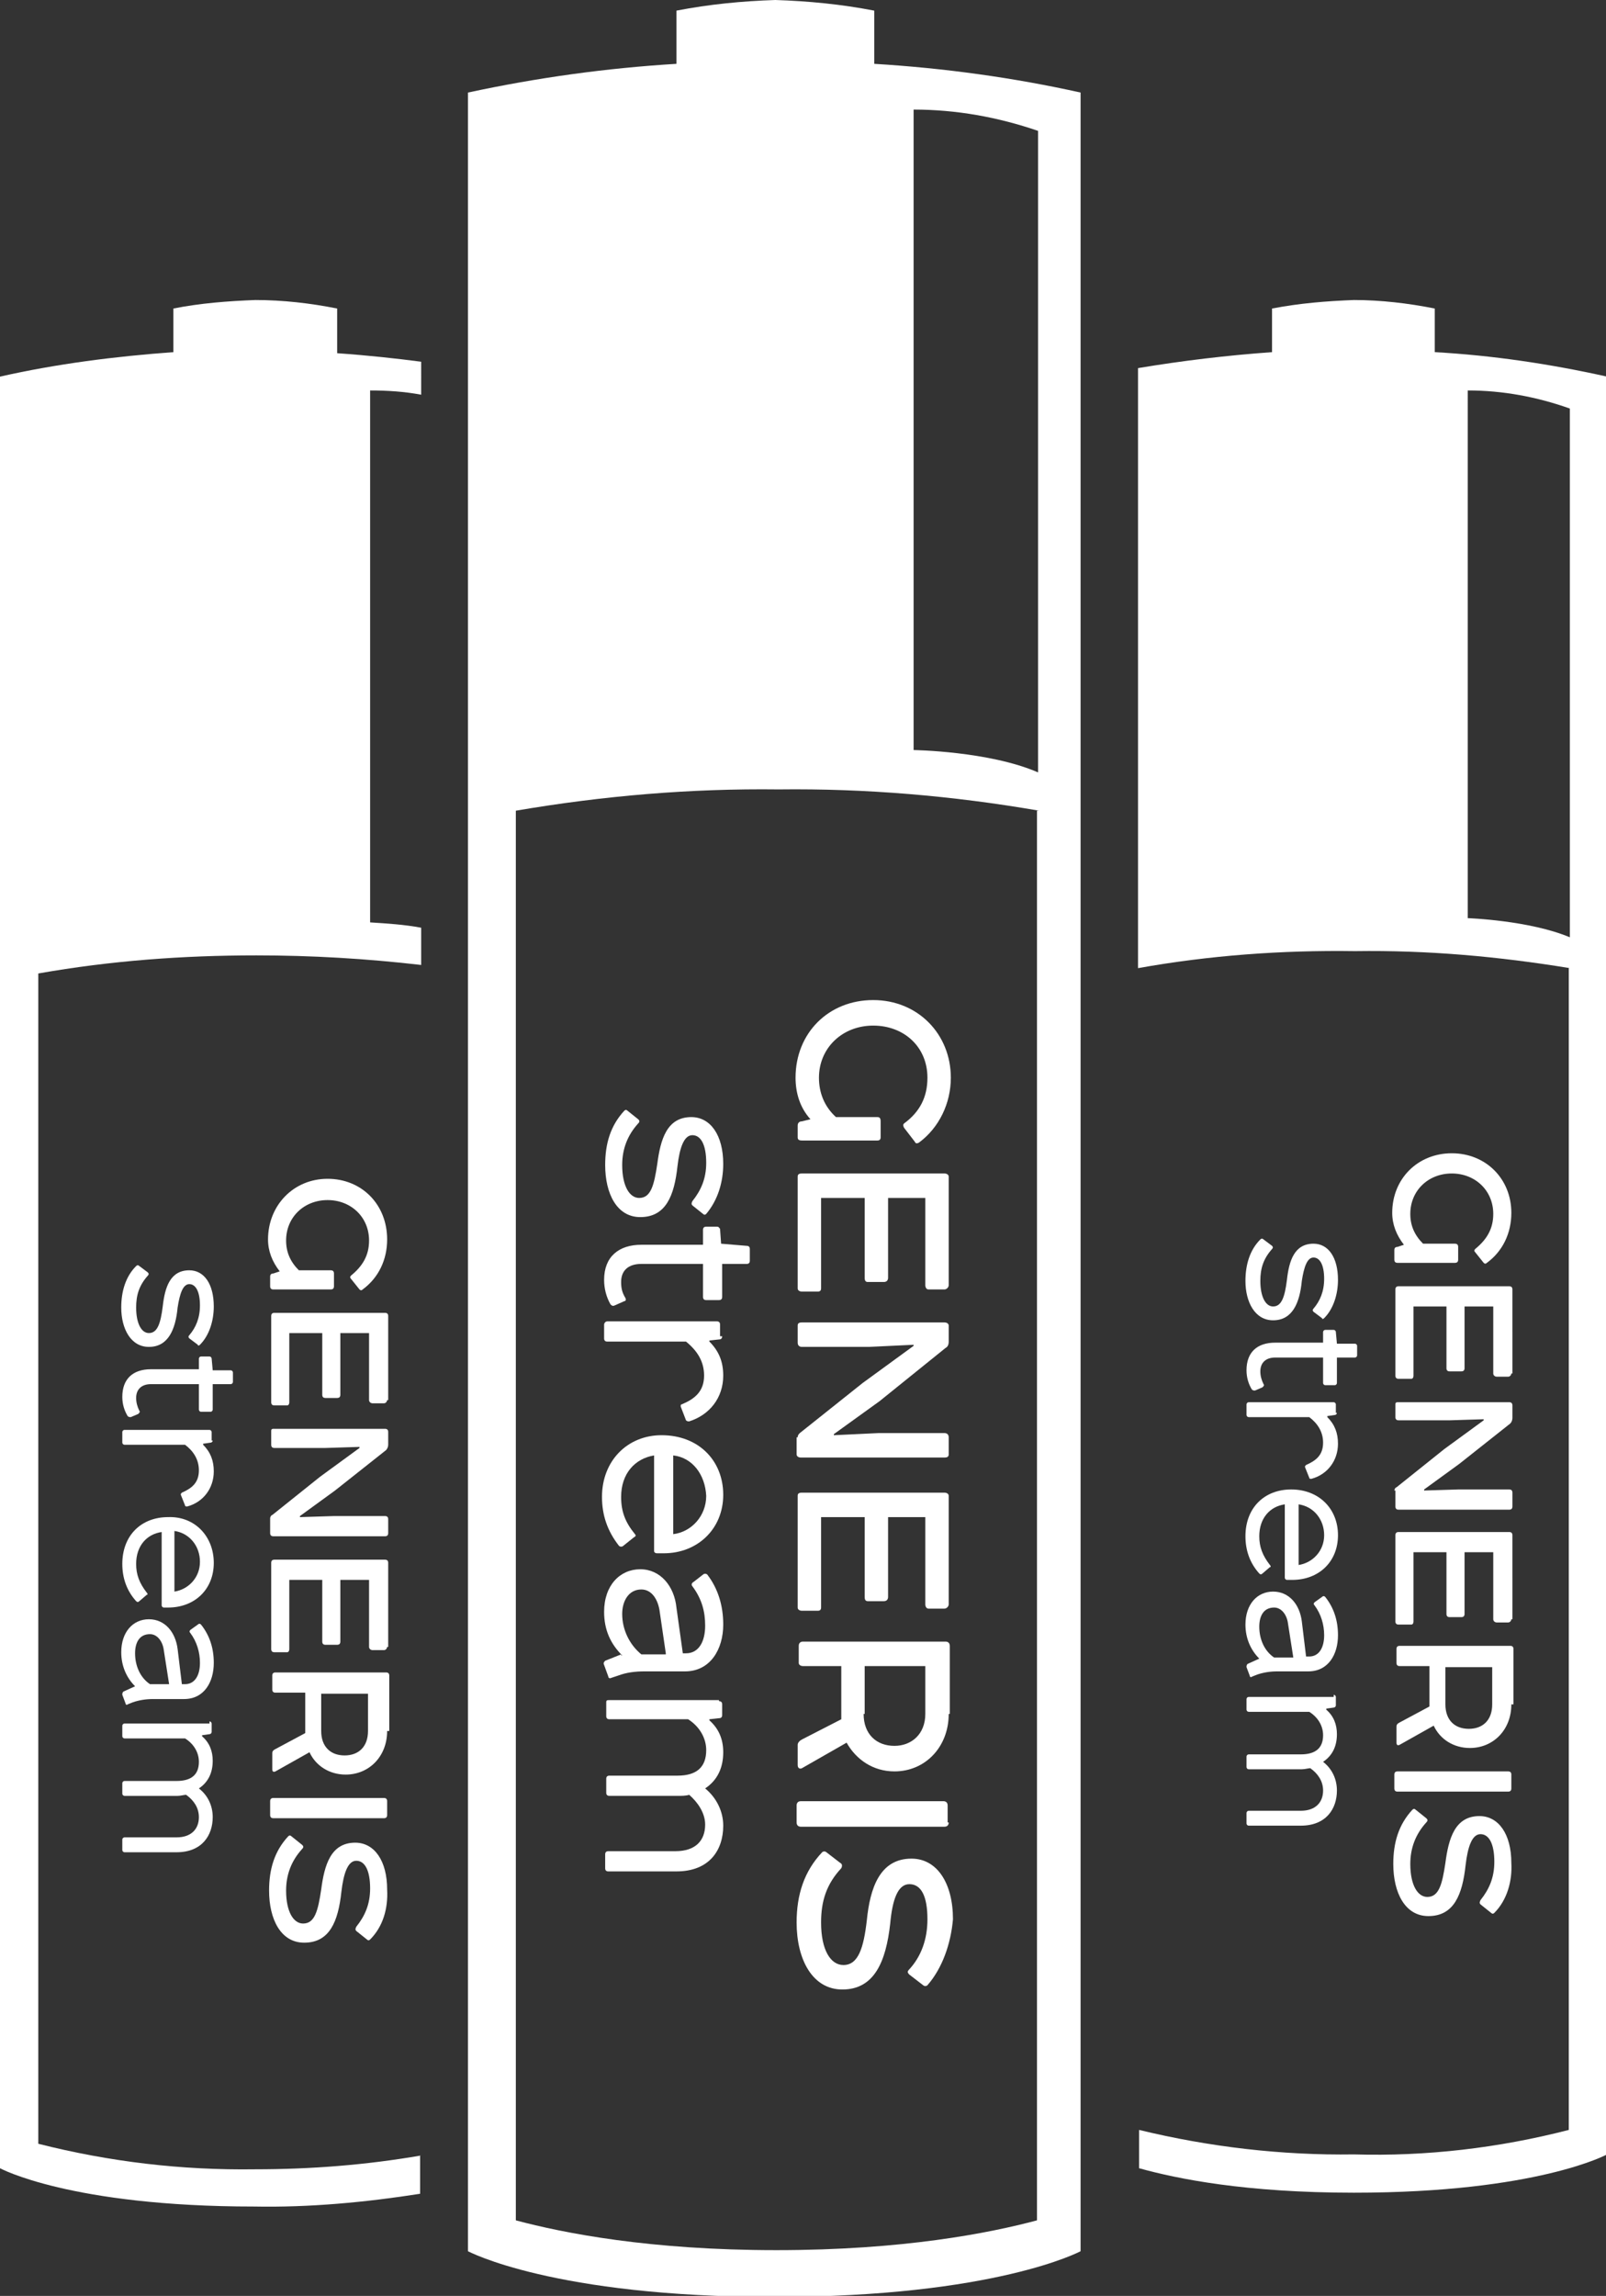 <?xml version="1.0" encoding="UTF-8"?> <svg xmlns="http://www.w3.org/2000/svg" xmlns:xlink="http://www.w3.org/1999/xlink" version="1.1" id="Слой_1" x="0px" y="0px" viewBox="0 0 151 215.8" style="enable-background:new 0 0 151 215.8;" xml:space="preserve"><rect x="0" y="0" width="151" height="215.8" fill="#333333" stroke="none"/> <style type="text/css"> .st0{fill:#FFFFFF;} </style> <path class="st0" d="M82.2,6V1c-3.1-0.6-6.2-0.9-9.3-1c-3.1,0.1-6.2,0.4-9.3,1v5c-6.6,0.4-13.1,1.3-19.6,2.7v202.9 c0,0,8,4.3,28.8,4.3s28.8-4.3,28.8-4.3V8.7C95.3,7.3,88.8,6.4,82.2,6z M97.5,76.2v132.5c-4.5,1.2-12.6,2.8-24.5,2.8 s-20-1.6-24.5-2.8V76.2c8.2-1.4,16.4-2.1,24.7-2c8.2-0.1,16.4,0.6,24.5,2H97.5z M97.6,72.6c-4.6-2-11.7-2.1-11.7-2.1V10.3 c4,0,7.9,0.7,11.7,2L97.6,72.6z"></path> <path class="st0" d="M134.9,33.1v-4.1c-2.5-0.5-5.1-0.8-7.6-0.8c-2.6,0.1-5.1,0.3-7.7,0.8v4.1c-4.2,0.3-8.4,0.8-12.6,1.5V91 c6.7-1.2,13.5-1.7,20.4-1.6c6.8-0.1,13.5,0.5,20.2,1.6h-0.1v109.2c-6.6,1.7-13.4,2.5-20.2,2.3c-6.8,0.1-13.6-0.7-20.2-2.3v3.6 c3.6,1,10,2.3,20.2,2.3c17.2,0,23.8-3.6,23.8-3.6V35.4C145.7,34.2,140.3,33.4,134.9,33.1z M147.6,88.1c-3.8-1.6-9.6-1.8-9.6-1.8 V36.7c3.3,0,6.5,0.6,9.6,1.7V88.1z"></path> <path class="st0" d="M39.6,202.6c-5.2,0.9-10.4,1.3-15.6,1.3c-6.9,0.1-13.7-0.7-20.4-2.4v-110c6.8-1.2,13.6-1.7,20.5-1.7 c5.2,0,10.3,0.3,15.5,0.9v-3.5c-1.6-0.3-3.2-0.4-4.8-0.5v-50c1.6,0,3.2,0.1,4.8,0.4V34c-2.3-0.3-5-0.6-7.9-0.8v-4.2 c-2.5-0.5-5.1-0.8-7.7-0.8c-2.6,0.1-5.2,0.3-7.7,0.8v4.1C10.8,33.5,5.3,34.2,0,35.4v168.4c0,0,6.6,3.6,23.9,3.6 c5.2,0.1,10.5-0.4,15.6-1.2V202.6z"></path> <g> <path class="st0" d="M82.8,106.9c0,0.2-0.1,0.3-0.3,0.3h-7.1c-0.3,0-0.4-0.1-0.4-0.3v-1.1c0-0.2,0.1-0.4,0.4-0.4l0.8-0.2 c-1-1.1-1.4-2.5-1.4-3.9c0-4.2,3.1-7.3,7.3-7.3c4.2,0,7.3,3.2,7.3,7.3c0,2.4-1.1,4.7-3,6.1c-0.2,0.1-0.3,0.1-0.4-0.1l-1-1.3 c-0.1-0.2-0.1-0.3,0-0.4c1.5-1.1,2.2-2.5,2.2-4.3c0-2.9-2.2-4.9-5.1-4.9c-2.9,0-5.1,2.1-5.1,4.9c0,1.4,0.5,2.7,1.6,3.7h3.9 c0.2,0,0.3,0.1,0.3,0.4V106.9z"></path> <path class="st0" d="M89.2,120.8c0,0.2-0.2,0.4-0.4,0.4h-1.5c-0.2,0-0.3-0.2-0.3-0.4v-8.2h-3.5v7.5c0,0.2-0.1,0.4-0.4,0.4h-1.5 c-0.2,0-0.3-0.1-0.3-0.4v-7.5h-4.1v8.5c0,0.2-0.1,0.3-0.3,0.3h-1.5c-0.2,0-0.4-0.1-0.4-0.3v-10.5c0-0.2,0.1-0.3,0.4-0.3h13.4 c0.2,0,0.4,0.1,0.4,0.3V120.8z"></path> <path class="st0" d="M75,135.1c0-0.2,0.1-0.3,0.2-0.4l5.9-4.7l4.8-3.5l0-0.1l-4.2,0.2h-6.3c-0.2,0-0.4-0.1-0.4-0.4v-1.6 c0-0.2,0.1-0.3,0.4-0.3h13.4c0.2,0,0.4,0.1,0.4,0.3v1.5c0,0.3-0.1,0.5-0.3,0.6l-6.2,5l-4.3,3.1l0,0.1l4.2-0.2h6.2 c0.2,0,0.4,0.1,0.4,0.4v1.6c0,0.2-0.1,0.3-0.4,0.3H75.3c-0.2,0-0.4-0.1-0.4-0.3V135.1z"></path> <path class="st0" d="M89.2,150.8c0,0.2-0.2,0.4-0.4,0.4h-1.5c-0.2,0-0.3-0.2-0.3-0.4v-8.2h-3.5v7.5c0,0.2-0.1,0.4-0.4,0.4h-1.5 c-0.2,0-0.3-0.1-0.3-0.4v-7.5h-4.1v8.5c0,0.2-0.1,0.3-0.3,0.3h-1.5c-0.2,0-0.4-0.1-0.4-0.3v-10.5c0-0.2,0.1-0.3,0.4-0.3h13.4 c0.2,0,0.4,0.1,0.4,0.3V150.8z"></path> <path class="st0" d="M89.2,161.1c0,3.1-2.2,5.4-5.1,5.4c-2,0-3.6-1.1-4.5-2.7l-4.2,2.4c-0.2,0.1-0.4,0-0.4-0.3V164 c0-0.2,0.2-0.4,0.4-0.5l3.7-1.9c0-0.1,0-0.2,0-0.4v-4.6h-3.6c-0.2,0-0.4-0.1-0.4-0.3v-1.6c0-0.3,0.2-0.4,0.4-0.4h13.4 c0.2,0,0.4,0.1,0.4,0.4V161.1z M81.2,161.1c0,1.9,1.2,3,2.9,3c1.6,0,2.9-1.1,2.9-3v-4.5h-5.7V161.1z"></path> <path class="st0" d="M89.2,171.3c0,0.2-0.1,0.4-0.4,0.4H75.3c-0.2,0-0.4-0.1-0.4-0.4v-1.6c0-0.2,0.1-0.4,0.4-0.4h13.4 c0.2,0,0.4,0.1,0.4,0.4V171.3z"></path> <path class="st0" d="M87.2,186.6c-0.1,0.1-0.3,0.1-0.4,0l-1.3-1c-0.2-0.2-0.2-0.3,0-0.5c1.1-1.2,1.7-2.8,1.7-4.7 c0-2.2-0.6-3.3-1.7-3.3c-1.1,0-1.6,1.5-1.8,3.7c-0.4,3.6-1.5,6.2-4.5,6.2c-2.8,0-4.3-2.8-4.3-6.3c0-2.6,0.7-4.8,2.4-6.6 c0.1-0.1,0.3-0.1,0.4,0l1.3,1c0.2,0.1,0.2,0.3,0.1,0.5c-1.4,1.5-1.9,3.1-1.9,5.1c0,2.6,0.9,4,2.1,4c1.4,0,1.9-1.6,2.2-4.2 c0.3-3,1.2-5.8,4.2-5.8c2.4,0,3.9,2.3,3.9,5.7C89.4,182.7,88.6,185,87.2,186.6z"></path> <path class="st0" d="M66.4,114.1c-0.1,0.1-0.2,0.1-0.3,0l-1-0.8c-0.1-0.1-0.1-0.2,0-0.4c0.8-1,1.3-2.1,1.3-3.6 c0-1.7-0.5-2.6-1.3-2.6c-0.8,0-1.2,1.2-1.4,2.9c-0.3,2.8-1.1,4.8-3.5,4.8c-2.2,0-3.3-2.2-3.3-4.9c0-2,0.5-3.7,1.8-5.1 c0.1-0.1,0.2-0.1,0.3,0l1,0.8c0.1,0.1,0.2,0.2,0,0.4c-1,1.1-1.5,2.4-1.5,3.9c0,2,0.7,3.1,1.6,3.1c1.1,0,1.4-1.2,1.7-3.2 c0.3-2.3,0.9-4.4,3.2-4.4c1.8,0,3,1.7,3,4.4C68,111.1,67.5,112.8,66.4,114.1z"></path> <path class="st0" d="M70.2,117.1c0.2,0,0.3,0.1,0.3,0.3v1.1c0,0.2-0.1,0.3-0.3,0.3h-2.3v3.1c0,0.2-0.1,0.3-0.3,0.3h-1.2 c-0.2,0-0.3-0.1-0.3-0.3v-3.1h-5.8c-1.2,0-1.9,0.6-1.9,1.7c0,0.6,0.1,1,0.4,1.5c0.1,0.2,0,0.3-0.1,0.3l-0.9,0.4 c-0.2,0.1-0.3,0-0.4-0.1c-0.4-0.7-0.6-1.5-0.6-2.3c0-2.2,1.4-3.3,3.5-3.3h5.8v-1.4c0-0.2,0.1-0.3,0.3-0.3h1c0.2,0,0.2,0.1,0.3,0.2 l0.1,1.4L70.2,117.1z"></path> <path class="st0" d="M67.9,125.6c0,0.2-0.1,0.3-0.3,0.3l-0.9,0.1v0.1c0.9,0.9,1.3,1.9,1.3,3.2c0,2.1-1.3,3.7-3.2,4.3 c-0.1,0-0.2,0-0.3-0.1l-0.5-1.3c0-0.1,0-0.2,0.1-0.2c1.2-0.5,2.1-1.2,2.1-2.7c0-1.3-0.6-2.3-1.7-3.2h-7.4c-0.2,0-0.3-0.1-0.3-0.3 v-1.3c0-0.1,0.1-0.3,0.3-0.3h10.3c0.2,0,0.3,0.1,0.3,0.3V125.6z"></path> <path class="st0" d="M68,140.5c0,3.2-2.4,5.5-5.6,5.5h-0.6c-0.2,0-0.3-0.1-0.3-0.2v-9c-1.8,0.3-3.1,1.7-3.1,3.9 c0,1.4,0.4,2.4,1.3,3.5c0.1,0.1,0.1,0.2-0.1,0.3l-1,0.8c-0.1,0.1-0.3,0.1-0.4,0c-1.1-1.4-1.6-2.9-1.6-4.6c0-3.4,2.4-5.8,5.6-5.8 C65.7,134.9,68,137.3,68,140.5z M63.3,136.8v7.4c1.7-0.2,3.1-1.7,3.1-3.6C66.3,138.6,65.1,137,63.3,136.8z"></path> <path class="st0" d="M58.5,155.6c-1.1-1.1-1.7-2.4-1.7-4.1c0-2.5,1.5-4,3.4-4c1.9,0,3.2,1.6,3.4,3.6l0.6,4.3h0.3 c1.2,0,1.8-1.1,1.8-2.6c0-1.3-0.3-2.5-1.2-3.7c-0.1-0.1-0.1-0.3,0.1-0.4l0.9-0.7c0.1-0.1,0.3-0.1,0.4,0c1,1.3,1.5,2.9,1.5,4.7 c0,2.3-1.2,4.4-3.6,4.4h-3.8c-0.9,0-1.7,0.1-2.5,0.4l-0.6,0.2c-0.2,0.1-0.3,0-0.3-0.1l-0.4-1.1c-0.1-0.2,0-0.3,0.1-0.4l1.5-0.6 V155.6z M62.6,155.4l-0.6-4.1c-0.2-1.1-0.8-1.9-1.7-1.9c-1.2,0-1.8,1.1-1.8,2.3c0,1.5,0.7,2.9,1.8,3.8H62.6z"></path> <path class="st0" d="M67.6,159.9c0.2,0,0.3,0.1,0.3,0.3v1c0,0.2-0.1,0.3-0.3,0.3l-0.9,0.1v0.1c0.9,0.8,1.3,1.8,1.3,3 c0,1.4-0.5,2.6-1.7,3.4c1.1,0.9,1.7,2.2,1.7,3.5c0,2.3-1.3,4.3-4.4,4.3h-6.4c-0.2,0-0.3-0.1-0.3-0.3v-1.3c0-0.2,0.1-0.3,0.3-0.3 h6.3c1.9,0,2.8-1,2.8-2.5c0-1.1-0.7-2.1-1.5-2.8c-0.3,0.1-0.7,0.1-1.1,0.1h-6.4c-0.2,0-0.3-0.1-0.3-0.3v-1.3c0-0.2,0.1-0.3,0.3-0.3 h6.4c1.8,0,2.7-0.8,2.7-2.4c0-1.1-0.6-2.2-1.7-2.9h-7.4c-0.2,0-0.3-0.1-0.3-0.3v-1.3c0-0.2,0.1-0.2,0.3-0.2H67.6z"></path> </g> <g> <path class="st0" d="M137.1,118.4c0,0.2-0.1,0.3-0.3,0.3h-5.4c-0.2,0-0.3-0.1-0.3-0.3v-0.9c0-0.2,0.1-0.3,0.3-0.3l0.6-0.2 c-0.7-0.9-1.1-1.9-1.1-3c0-3.2,2.4-5.6,5.6-5.6c3.2,0,5.6,2.4,5.6,5.6c0,1.9-0.8,3.6-2.3,4.7c-0.1,0.1-0.2,0.1-0.3,0l-0.8-1 c-0.1-0.1-0.1-0.2,0-0.3c1.1-0.9,1.7-1.9,1.7-3.3c0-2.2-1.7-3.8-3.9-3.8s-3.9,1.6-3.9,3.8c0,1.1,0.4,2,1.2,2.8h3 c0.2,0,0.3,0.1,0.3,0.3V118.4z"></path> <path class="st0" d="M142.1,129.1c0,0.1-0.1,0.3-0.3,0.3h-1.1c-0.1,0-0.3-0.1-0.3-0.3v-6.3h-2.7v5.8c0,0.2-0.1,0.3-0.3,0.3h-1.1 c-0.2,0-0.3-0.1-0.3-0.3v-5.8h-3.1v6.5c0,0.2-0.1,0.3-0.2,0.3h-1.2c-0.2,0-0.3-0.1-0.3-0.3v-8.1c0-0.2,0.1-0.3,0.3-0.3h10.4 c0.2,0,0.3,0.1,0.3,0.3V129.1z"></path> <path class="st0" d="M131.1,140.1c0-0.1,0.1-0.3,0.2-0.3l4.5-3.6l3.7-2.7l0-0.1l-3.2,0.1h-4.8c-0.2,0-0.3-0.1-0.3-0.3V132 c0-0.2,0.1-0.2,0.3-0.2h10.4c0.2,0,0.3,0.1,0.3,0.3v1.2c0,0.2-0.1,0.4-0.2,0.5l-4.8,3.8l-3.3,2.4l0,0.1l3.2-0.1h4.8 c0.2,0,0.3,0.1,0.3,0.3v1.3c0,0.2-0.1,0.3-0.3,0.3h-10.4c-0.2,0-0.3-0.1-0.3-0.3V140.1z"></path> <path class="st0" d="M142.1,152.2c0,0.1-0.1,0.3-0.3,0.3h-1.1c-0.1,0-0.3-0.1-0.3-0.3v-6.3h-2.7v5.8c0,0.2-0.1,0.3-0.3,0.3h-1.1 c-0.2,0-0.3-0.1-0.3-0.3v-5.8h-3.1v6.5c0,0.2-0.1,0.3-0.2,0.3h-1.2c-0.2,0-0.3-0.1-0.3-0.3v-8.1c0-0.2,0.1-0.3,0.3-0.3h10.4 c0.2,0,0.3,0.1,0.3,0.3V152.2z"></path> <path class="st0" d="M142.1,160.2c0,2.4-1.7,4.1-3.9,4.1c-1.5,0-2.8-0.8-3.4-2.1l-3.2,1.8c-0.2,0.1-0.3,0-0.3-0.2v-1.5 c0-0.2,0.1-0.3,0.3-0.4l2.8-1.5c0-0.1,0-0.2,0-0.3v-3.5h-2.8c-0.2,0-0.3-0.1-0.3-0.3v-1.3c0-0.2,0.1-0.3,0.3-0.3h10.4 c0.2,0,0.3,0.1,0.3,0.3V160.2z M135.9,160.2c0,1.5,0.9,2.3,2.2,2.3c1.3,0,2.2-0.8,2.2-2.3v-3.5h-4.4V160.2z"></path> <path class="st0" d="M142.1,168.1c0,0.2-0.1,0.3-0.3,0.3h-10.4c-0.2,0-0.3-0.1-0.3-0.3v-1.3c0-0.2,0.1-0.3,0.3-0.3h10.4 c0.2,0,0.3,0.1,0.3,0.3V168.1z"></path> <path class="st0" d="M140.5,179.8c-0.1,0.1-0.2,0.1-0.3,0l-1-0.8c-0.1-0.1-0.1-0.2,0-0.4c0.8-1,1.3-2.1,1.3-3.6 c0-1.7-0.5-2.6-1.3-2.6c-0.8,0-1.2,1.2-1.4,2.9c-0.3,2.8-1.1,4.8-3.5,4.8c-2.2,0-3.3-2.2-3.3-4.9c0-2,0.5-3.7,1.8-5.1 c0.1-0.1,0.2-0.1,0.3,0l1,0.8c0.1,0.1,0.2,0.2,0,0.4c-1,1.1-1.5,2.4-1.5,3.9c0,2,0.7,3.1,1.6,3.1c1.1,0,1.4-1.2,1.7-3.2 c0.3-2.3,0.9-4.4,3.2-4.4c1.8,0,3,1.7,3,4.4C142.2,176.8,141.7,178.6,140.5,179.8z"></path> <path class="st0" d="M124.5,123.9c-0.1,0.1-0.2,0.1-0.2,0l-0.8-0.6c-0.1-0.1-0.1-0.2,0-0.3c0.6-0.7,1-1.6,1-2.8c0-1.3-0.4-2-1-2 c-0.6,0-0.9,0.9-1.1,2.2c-0.2,2.1-0.9,3.7-2.7,3.7c-1.7,0-2.6-1.7-2.6-3.7c0-1.5,0.4-2.9,1.4-3.9c0.1-0.1,0.2-0.1,0.3,0l0.8,0.6 c0.1,0.1,0.1,0.2,0,0.3c-0.8,0.9-1.1,1.8-1.1,3c0,1.5,0.5,2.4,1.2,2.4c0.8,0,1.1-0.9,1.3-2.5c0.2-1.8,0.7-3.4,2.5-3.4 c1.4,0,2.3,1.3,2.3,3.4C125.8,121.6,125.4,123,124.5,123.9z"></path> <path class="st0" d="M127.4,126.3c0.1,0,0.2,0.1,0.2,0.2v0.9c0,0.1-0.1,0.2-0.2,0.2h-1.7v2.4c0,0.1-0.1,0.2-0.2,0.2h-0.9 c-0.1,0-0.2-0.1-0.2-0.2v-2.4h-4.5c-0.9,0-1.4,0.5-1.4,1.3c0,0.4,0.1,0.8,0.3,1.2c0.1,0.1,0,0.2-0.1,0.3l-0.7,0.3 c-0.1,0-0.2,0-0.3-0.1c-0.3-0.5-0.5-1.1-0.5-1.8c0-1.7,1-2.6,2.7-2.6h4.5v-1c0-0.1,0.1-0.2,0.2-0.2h0.8c0.1,0,0.2,0.1,0.2,0.2 l0.1,1.1L127.4,126.3z"></path> <path class="st0" d="M125.7,132.8c0,0.1-0.1,0.2-0.2,0.2l-0.7,0.1v0.1c0.7,0.7,1,1.5,1,2.5c0,1.6-1,2.9-2.5,3.3 c-0.1,0-0.2,0-0.2-0.1l-0.4-1c0-0.1,0-0.1,0.1-0.2c0.9-0.4,1.6-0.9,1.6-2.1c0-1-0.5-1.8-1.3-2.4h-5.7c-0.1,0-0.2-0.1-0.2-0.2v-1 c0-0.1,0.1-0.2,0.2-0.2h8c0.1,0,0.2,0.1,0.2,0.2V132.8z"></path> <path class="st0" d="M125.8,144.3c0,2.5-1.8,4.2-4.3,4.2H121c-0.1,0-0.2-0.1-0.2-0.2v-6.9c-1.4,0.2-2.4,1.3-2.4,3 c0,1,0.3,1.8,1,2.7c0.1,0.1,0.1,0.2,0,0.2l-0.7,0.6c-0.1,0.1-0.2,0.1-0.3,0c-0.9-1-1.3-2.2-1.3-3.5c0-2.7,1.8-4.4,4.3-4.4 C124,140,125.8,141.8,125.8,144.3z M122.1,141.4v5.7c1.3-0.2,2.4-1.3,2.4-2.8C124.5,142.8,123.5,141.6,122.1,141.4z"></path> <path class="st0" d="M118.4,155.9c-0.8-0.8-1.3-1.9-1.3-3.2c0-1.9,1.1-3.1,2.6-3.1c1.5,0,2.5,1.2,2.7,2.8l0.4,3.3h0.3 c0.9,0,1.4-0.8,1.4-2c0-1-0.3-2-0.9-2.8c-0.1-0.1-0.1-0.2,0-0.3l0.7-0.5c0.1-0.1,0.2-0.1,0.3,0c0.8,1,1.2,2.2,1.2,3.6 c0,1.8-0.9,3.4-2.8,3.4h-2.9c-0.7,0-1.3,0.1-1.9,0.3l-0.5,0.2c-0.1,0.1-0.2,0-0.2-0.1l-0.3-0.8c0-0.1,0-0.2,0.1-0.3L118.4,155.9 L118.4,155.9z M121.6,155.8l-0.5-3.2c-0.1-0.8-0.6-1.5-1.3-1.5c-1,0-1.4,0.8-1.4,1.8c0,1.2,0.5,2.3,1.4,2.9H121.6z"></path> <path class="st0" d="M125.4,159.3c0.1,0,0.2,0.1,0.2,0.2v0.8c0,0.1-0.1,0.2-0.2,0.2l-0.7,0.1v0.1c0.7,0.6,1,1.4,1,2.3 c0,1.1-0.4,2-1.3,2.6c0.9,0.7,1.3,1.7,1.3,2.7c0,1.7-1,3.3-3.4,3.3h-4.9c-0.1,0-0.2-0.1-0.2-0.2v-1c0-0.1,0.1-0.2,0.2-0.2h4.9 c1.4,0,2.1-0.8,2.1-1.9c0-0.9-0.5-1.6-1.2-2.1c-0.2,0-0.5,0.1-0.8,0.1h-5c-0.1,0-0.2-0.1-0.2-0.2v-1c0-0.1,0.1-0.2,0.2-0.2h4.9 c1.4,0,2.1-0.6,2.1-1.8c0-0.9-0.5-1.7-1.3-2.2h-5.7c-0.1,0-0.2-0.1-0.2-0.2v-1c0-0.1,0.1-0.2,0.2-0.2H125.4z"></path> </g> <g> <path class="st0" d="M31.4,120.9c0,0.2-0.1,0.3-0.3,0.3h-5.4c-0.2,0-0.3-0.1-0.3-0.3V120c0-0.2,0.1-0.3,0.3-0.3l0.6-0.2 c-0.7-0.9-1.1-1.9-1.1-3c0-3.2,2.4-5.7,5.6-5.7c3.2,0,5.6,2.4,5.6,5.7c0,1.9-0.8,3.6-2.3,4.7c-0.1,0.1-0.2,0.1-0.3,0l-0.8-1 c-0.1-0.1-0.1-0.2,0-0.3c1.1-0.9,1.7-1.9,1.7-3.3c0-2.2-1.7-3.8-3.9-3.8s-3.9,1.6-3.9,3.8c0,1.1,0.4,2,1.2,2.8h3 c0.2,0,0.3,0.1,0.3,0.3V120.9z"></path> <path class="st0" d="M36.4,131.6c0,0.1-0.1,0.3-0.3,0.3h-1.1c-0.1,0-0.3-0.1-0.3-0.3v-6.3H32v5.8c0,0.2-0.1,0.3-0.3,0.3h-1.1 c-0.2,0-0.3-0.1-0.3-0.3v-5.8h-3.1v6.5c0,0.2-0.1,0.3-0.2,0.3h-1.2c-0.2,0-0.3-0.1-0.3-0.3v-8.1c0-0.2,0.1-0.3,0.3-0.3h10.4 c0.2,0,0.3,0.1,0.3,0.3V131.6z"></path> <path class="st0" d="M25.4,142.7c0-0.1,0.1-0.3,0.2-0.3l4.5-3.6l3.7-2.7l0-0.1l-3.2,0.1h-4.8c-0.2,0-0.3-0.1-0.3-0.3v-1.3 c0-0.2,0.1-0.2,0.3-0.2h10.4c0.2,0,0.3,0.1,0.3,0.3v1.2c0,0.2-0.1,0.4-0.2,0.5l-4.8,3.8l-3.3,2.4l0,0.1l3.2-0.1h4.8 c0.2,0,0.3,0.1,0.3,0.3v1.3c0,0.2-0.1,0.3-0.3,0.3H25.7c-0.2,0-0.3-0.1-0.3-0.3V142.7z"></path> <path class="st0" d="M36.4,154.8c0,0.1-0.1,0.3-0.3,0.3h-1.1c-0.1,0-0.3-0.1-0.3-0.3v-6.3H32v5.8c0,0.2-0.1,0.3-0.3,0.3h-1.1 c-0.2,0-0.3-0.1-0.3-0.3v-5.8h-3.1v6.5c0,0.2-0.1,0.3-0.2,0.3h-1.2c-0.2,0-0.3-0.1-0.3-0.3v-8.1c0-0.2,0.1-0.3,0.3-0.3h10.4 c0.2,0,0.3,0.1,0.3,0.3V154.8z"></path> <path class="st0" d="M36.4,162.7c0,2.4-1.7,4.1-3.9,4.1c-1.5,0-2.8-0.8-3.4-2.1l-3.2,1.8c-0.2,0.1-0.3,0-0.3-0.2v-1.5 c0-0.2,0.1-0.3,0.3-0.4l2.8-1.5c0-0.1,0-0.2,0-0.3v-3.5h-2.8c-0.2,0-0.3-0.1-0.3-0.3v-1.3c0-0.2,0.1-0.3,0.3-0.3h10.4 c0.2,0,0.3,0.1,0.3,0.3V162.7z M30.2,162.7c0,1.5,0.9,2.3,2.2,2.3c1.3,0,2.2-0.8,2.2-2.3v-3.5h-4.4V162.7z"></path> <path class="st0" d="M36.4,170.6c0,0.2-0.1,0.3-0.3,0.3H25.7c-0.2,0-0.3-0.1-0.3-0.3v-1.3c0-0.2,0.1-0.3,0.3-0.3h10.4 c0.2,0,0.3,0.1,0.3,0.3V170.6z"></path> <path class="st0" d="M34.8,182.3c-0.1,0.1-0.2,0.1-0.3,0l-1-0.8c-0.1-0.1-0.1-0.2,0-0.4c0.8-1,1.3-2.1,1.3-3.6 c0-1.7-0.5-2.6-1.3-2.6c-0.8,0-1.2,1.2-1.4,2.9c-0.3,2.8-1.1,4.8-3.5,4.8c-2.2,0-3.3-2.2-3.3-4.9c0-2,0.5-3.7,1.8-5.1 c0.1-0.1,0.2-0.1,0.3,0l1,0.8c0.1,0.1,0.2,0.2,0,0.4c-1,1.1-1.5,2.4-1.5,3.9c0,2,0.7,3.1,1.6,3.1c1.1,0,1.4-1.2,1.7-3.2 c0.3-2.3,0.9-4.4,3.2-4.4c1.8,0,3,1.7,3,4.4C36.5,179.4,36,181.1,34.8,182.3z"></path> <path class="st0" d="M18.8,126.4c-0.1,0.1-0.2,0.1-0.2,0l-0.8-0.6c-0.1-0.1-0.1-0.2,0-0.3c0.6-0.7,1-1.6,1-2.8c0-1.3-0.4-2-1-2 c-0.6,0-0.9,0.9-1.1,2.2c-0.2,2.1-0.9,3.7-2.7,3.7c-1.7,0-2.6-1.7-2.6-3.7c0-1.5,0.4-2.9,1.4-3.9c0.1-0.1,0.2-0.1,0.3,0l0.8,0.6 c0.1,0.1,0.1,0.2,0,0.3c-0.8,0.9-1.1,1.8-1.1,3c0,1.5,0.5,2.4,1.2,2.4c0.8,0,1.1-0.9,1.3-2.5c0.2-1.8,0.7-3.4,2.5-3.4 c1.4,0,2.3,1.3,2.3,3.4C20.1,124.1,19.7,125.5,18.8,126.4z"></path> <path class="st0" d="M21.7,128.8c0.1,0,0.2,0.1,0.2,0.2v0.9c0,0.1-0.1,0.2-0.2,0.2H20v2.4c0,0.1-0.1,0.2-0.2,0.2h-0.9 c-0.1,0-0.2-0.1-0.2-0.2v-2.4h-4.5c-0.9,0-1.4,0.5-1.4,1.3c0,0.4,0.1,0.8,0.3,1.2c0.1,0.1,0,0.2-0.1,0.3l-0.7,0.3 c-0.1,0-0.2,0-0.3-0.1c-0.3-0.5-0.5-1.1-0.5-1.8c0-1.7,1-2.6,2.7-2.6h4.5v-1c0-0.1,0.1-0.2,0.2-0.2h0.8c0.1,0,0.2,0.1,0.2,0.2 l0.1,1.1L21.7,128.8z"></path> <path class="st0" d="M20,135.4c0,0.1-0.1,0.2-0.2,0.2l-0.7,0.1v0.1c0.7,0.7,1,1.5,1,2.5c0,1.6-1,2.9-2.5,3.3c-0.1,0-0.2,0-0.2-0.1 l-0.4-1c0-0.1,0-0.1,0.1-0.2c0.9-0.4,1.6-0.9,1.6-2.1c0-1-0.5-1.8-1.3-2.4h-5.7c-0.1,0-0.2-0.1-0.2-0.2v-1c0-0.1,0.1-0.2,0.2-0.2h8 c0.1,0,0.2,0.1,0.2,0.2V135.4z"></path> <path class="st0" d="M20.1,146.9c0,2.5-1.8,4.2-4.3,4.2h-0.4c-0.1,0-0.2-0.1-0.2-0.2V144c-1.4,0.2-2.4,1.3-2.4,3c0,1,0.3,1.8,1,2.7 c0.1,0.1,0.1,0.2,0,0.2l-0.7,0.6c-0.1,0.1-0.2,0.1-0.3,0c-0.9-1-1.3-2.2-1.3-3.5c0-2.7,1.8-4.4,4.3-4.4 C18.3,142.5,20.1,144.4,20.1,146.9z M16.4,143.9v5.7c1.3-0.2,2.4-1.3,2.4-2.8C18.8,145.3,17.8,144.1,16.4,143.9z"></path> <path class="st0" d="M12.7,158.5c-0.8-0.8-1.3-1.9-1.3-3.2c0-1.9,1.1-3.1,2.6-3.1c1.5,0,2.5,1.2,2.7,2.8l0.4,3.3h0.3 c0.9,0,1.4-0.8,1.4-2c0-1-0.3-2-0.9-2.8c-0.1-0.1-0.1-0.2,0-0.3l0.7-0.5c0.1-0.1,0.2-0.1,0.3,0c0.8,1,1.2,2.2,1.2,3.6 c0,1.8-0.9,3.4-2.8,3.4h-2.9c-0.7,0-1.3,0.1-1.9,0.3l-0.5,0.2c-0.1,0.1-0.2,0-0.2-0.1l-0.3-0.8c0-0.1,0-0.2,0.1-0.3L12.7,158.5 L12.7,158.5z M15.9,158.3l-0.5-3.2c-0.1-0.8-0.6-1.5-1.3-1.5c-1,0-1.4,0.8-1.4,1.8c0,1.2,0.5,2.3,1.4,2.9H15.9z"></path> <path class="st0" d="M19.7,161.8c0.1,0,0.2,0.1,0.2,0.2v0.8c0,0.1-0.1,0.2-0.2,0.2l-0.7,0.1v0.1c0.7,0.6,1,1.4,1,2.3 c0,1.1-0.4,2-1.3,2.6c0.9,0.7,1.3,1.7,1.3,2.7c0,1.7-1,3.3-3.4,3.3h-4.9c-0.1,0-0.2-0.1-0.2-0.2v-1c0-0.1,0.1-0.2,0.2-0.2h4.9 c1.4,0,2.1-0.8,2.1-1.9c0-0.9-0.5-1.6-1.2-2.1c-0.2,0-0.5,0.1-0.8,0.1h-5c-0.1,0-0.2-0.1-0.2-0.2v-1c0-0.1,0.1-0.2,0.2-0.2h4.9 c1.4,0,2.1-0.6,2.1-1.8c0-0.9-0.5-1.7-1.3-2.2h-5.7c-0.1,0-0.2-0.1-0.2-0.2v-1c0-0.1,0.1-0.2,0.2-0.2H19.7z"></path> </g> </svg> 